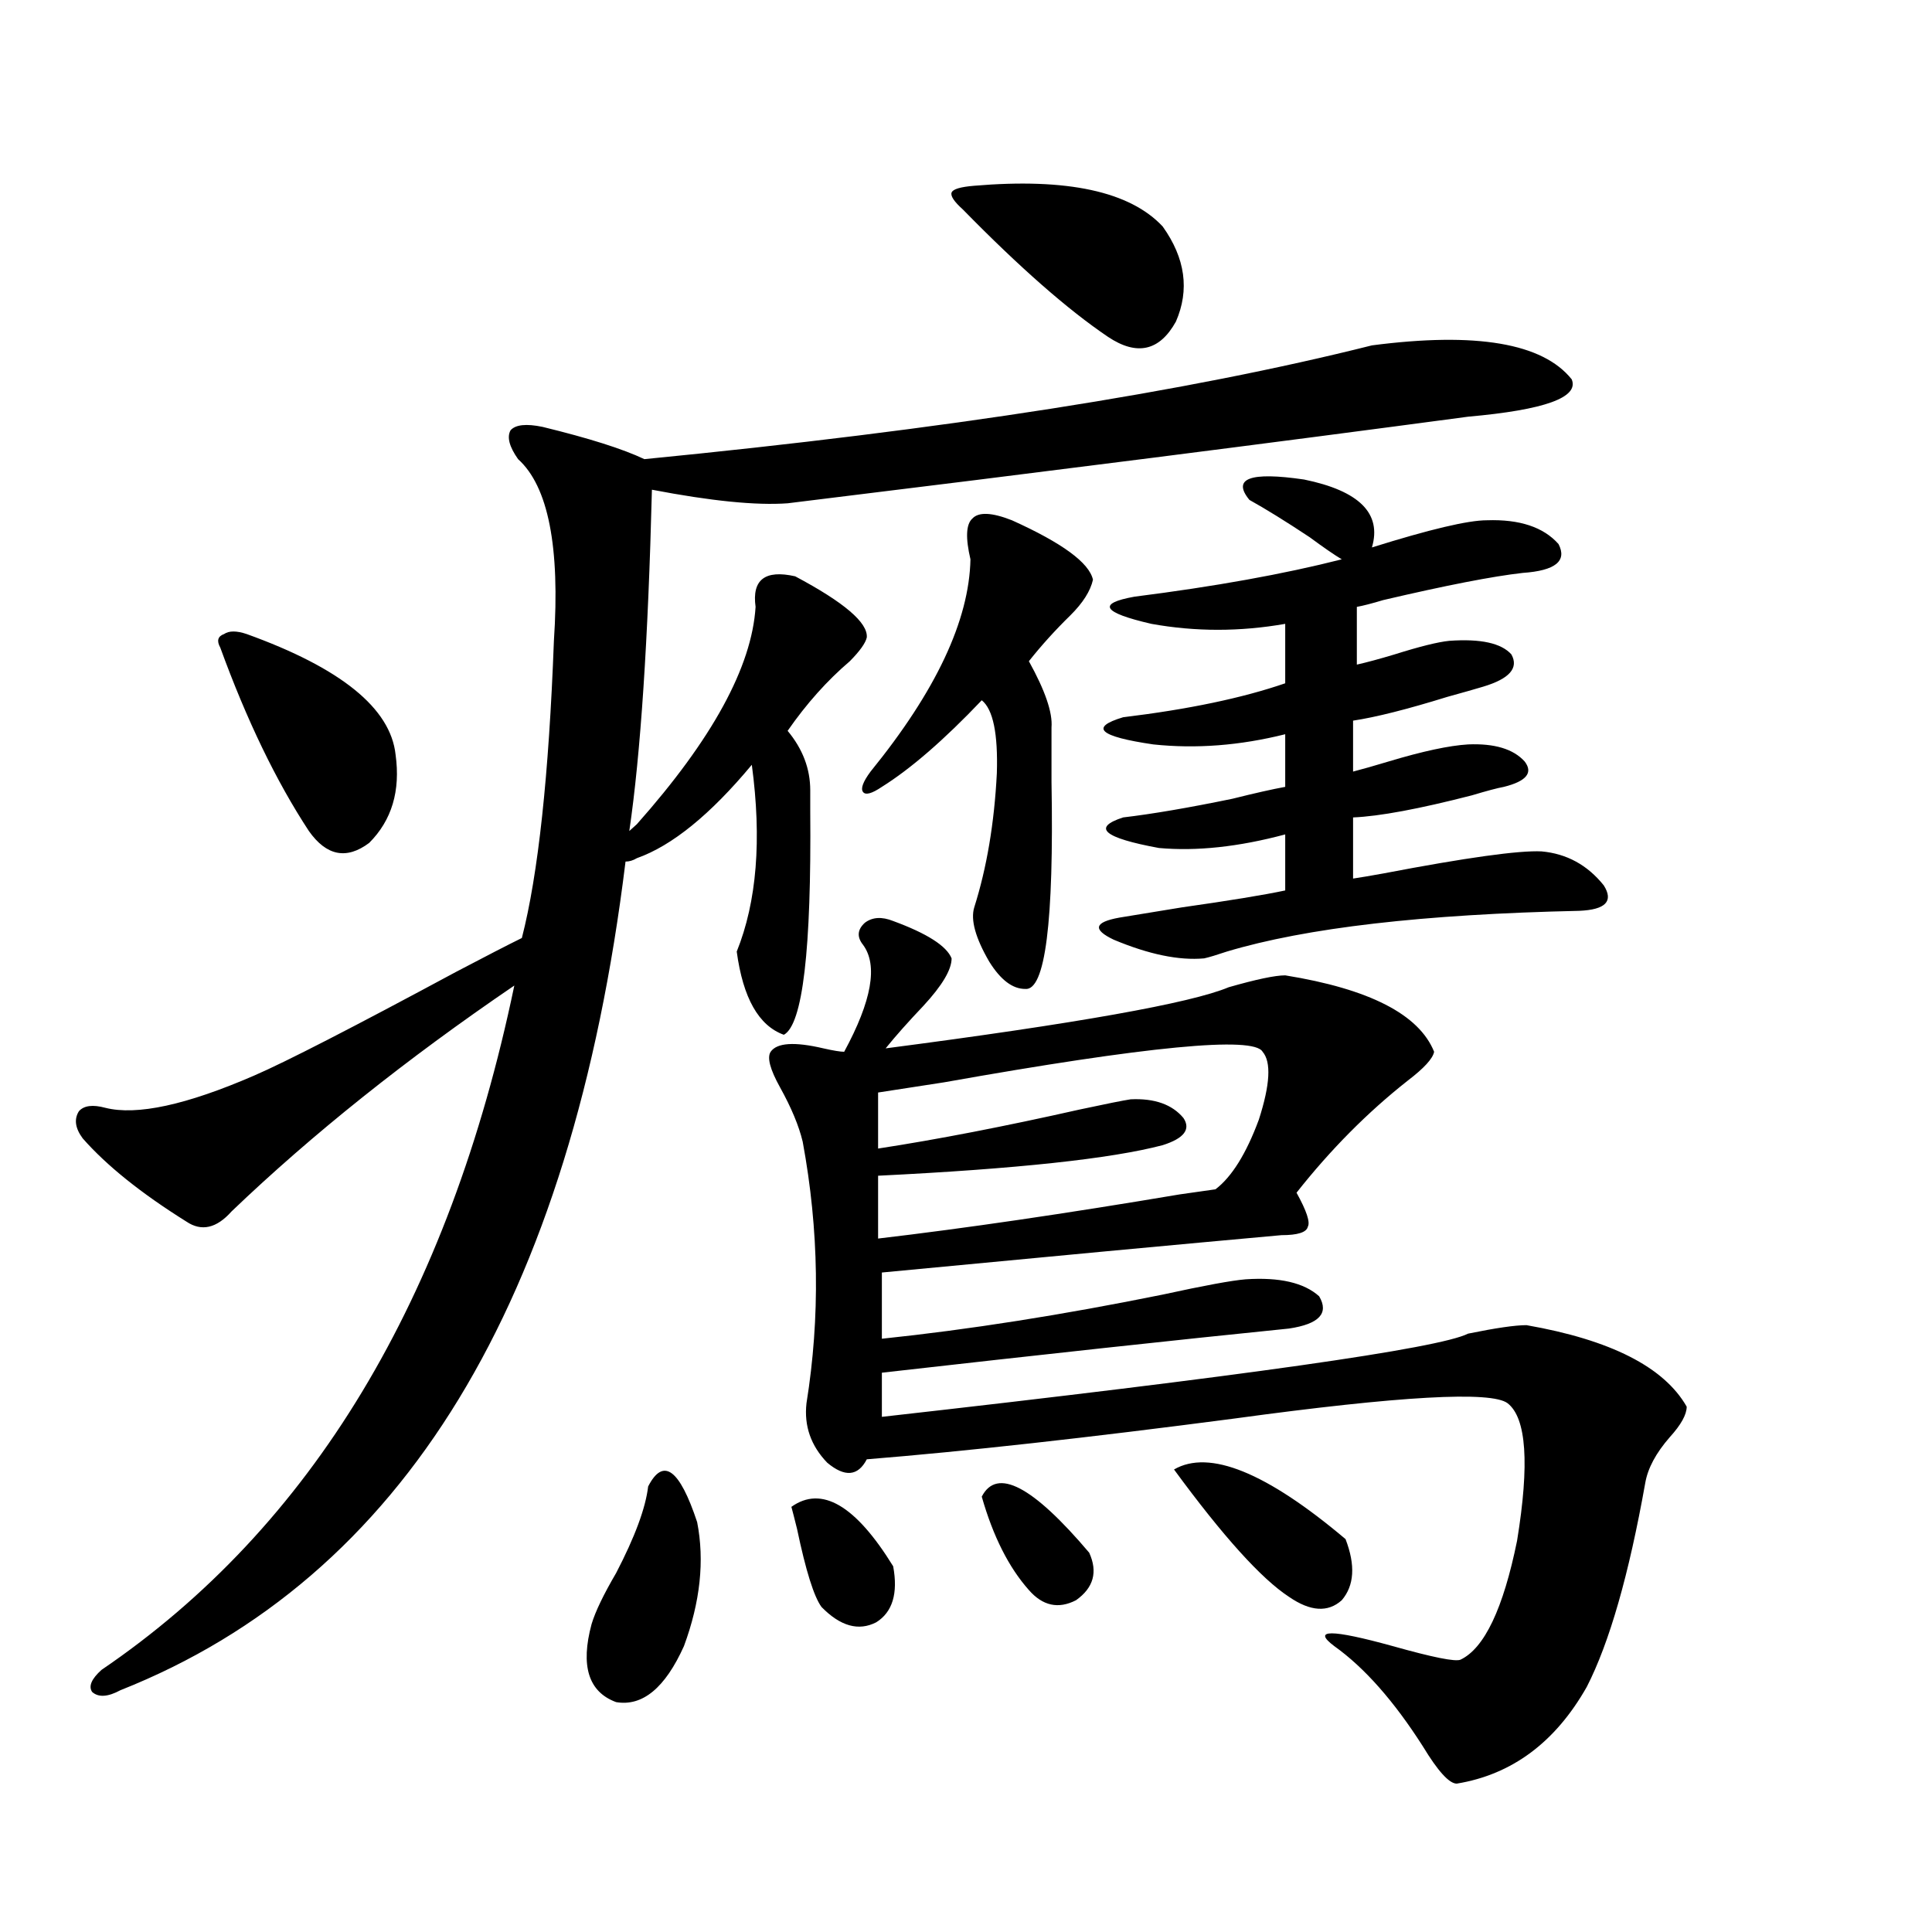 <?xml version="1.0" encoding="utf-8"?>
<!-- Generator: Adobe Illustrator 16.0.0, SVG Export Plug-In . SVG Version: 6.00 Build 0)  -->
<!DOCTYPE svg PUBLIC "-//W3C//DTD SVG 1.1//EN" "http://www.w3.org/Graphics/SVG/1.1/DTD/svg11.dtd">
<svg version="1.1" id="图层_1" xmlns="http://www.w3.org/2000/svg" xmlns:xlink="http://www.w3.org/1999/xlink" x="0px" y="0px"
	 width="1000px" height="1000px" viewBox="0 0 1000 1000" enable-background="new 0 0 1000 1000" xml:space="preserve">
<path d="M710.104,178.766c53.978-7.031,88.443-1.168,103.412,17.578c3.902,9.379-13.993,15.82-53.657,19.336
	c-100.82,13.485-218.211,28.427-352.187,44.824c-16.265,1.181-39.679-1.168-70.242-7.031c-1.951,77.935-5.854,136.821-11.707,176.66
	l3.902-3.516c39.023-43.945,59.511-81.437,61.462-112.5c-1.951-14.063,4.878-19.336,20.487-15.82
	c25.365,13.485,37.713,24.032,37.072,31.641c-0.655,2.938-3.582,7.031-8.78,12.305c-11.707,9.97-22.438,21.973-32.194,36.035
	c7.805,9.38,11.707,19.638,11.707,30.762c0,1.758,0,5.273,0,10.547c0.641,72.07-3.902,110.742-13.658,116.016
	c-13.018-4.683-21.143-19.034-24.39-43.066c10.396-25.776,13.003-58.008,7.805-96.68c-21.463,25.79-41.31,41.899-59.511,48.34
	c-1.951,1.181-3.902,1.758-5.854,1.758C295.801,673.892,208.653,816.852,62.315,874.859c-6.509,3.516-11.387,3.804-14.634,0.879
	c-1.951-2.938-0.335-6.743,4.878-11.426c108.61-73.828,179.828-191.89,213.653-354.199
	c-55.943,38.095-104.723,77.056-146.338,116.895c-7.805,8.789-15.609,10.547-23.414,5.273c-23.414-14.64-41.31-29.004-53.657-43.066
	c-3.902-5.273-4.558-9.956-1.951-14.063c2.592-2.925,7.149-3.516,13.658-1.758c16.25,4.106,41.95-1.456,77.071-16.699
	c16.25-7.031,51.051-24.897,104.388-53.613c15.609-8.198,26.981-14.063,34.146-17.578c8.445-32.808,13.979-84.073,16.585-153.809
	c3.247-48.628-2.927-79.98-18.536-94.043c-4.558-6.441-5.854-11.426-3.902-14.941c2.592-2.926,8.125-3.516,16.585-1.758
	c24.055,5.863,41.615,11.426,52.682,16.699C488.967,222.422,614.497,202.798,710.104,178.766z M127.68,328.18
	c48.779,17.578,74.465,38.384,77.071,62.402c2.592,18.759-1.951,33.989-13.658,45.703c-11.707,8.789-22.118,6.743-31.219-6.152
	c-16.92-25.776-32.194-57.417-45.853-94.922c-1.951-3.516-1.311-5.851,1.951-7.031C118.564,326.422,122.467,326.422,127.68,328.18z
	 M335.479,769.391c7.805-15.229,16.25-9.077,25.365,18.457c3.902,19.927,1.616,41.309-6.829,64.16
	c-9.756,21.671-21.463,31.339-35.121,29.004c-14.313-5.273-18.536-18.759-12.683-40.43c1.951-6.454,6.174-15.243,12.683-26.367
	C328.65,795.47,334.169,780.528,335.479,769.391z M462.306,476.715c17.561,6.454,27.637,12.896,30.243,19.336
	c0,5.864-4.878,14.063-14.634,24.609c-7.805,8.212-14.313,15.532-19.512,21.973c98.854-12.882,158.045-23.429,177.557-31.641
	c14.299-4.093,24.055-6.152,29.268-6.152c43.566,7.031,69.267,20.215,77.071,39.551c-0.655,3.516-5.213,8.501-13.658,14.941
	c-20.822,16.411-39.999,35.747-57.56,58.008c5.198,9.38,7.149,15.243,5.854,17.578c-0.655,2.938-5.213,4.395-13.658,4.395
	c-52.041,4.696-120.973,11.138-206.824,19.336v34.277c44.877-4.683,93.321-12.305,145.362-22.852
	c21.463-4.683,35.762-7.319,42.926-7.91c17.561-1.167,30.243,1.758,38.048,8.789c5.198,8.789,0,14.364-15.609,16.699
	c-57.895,5.864-128.137,13.485-210.727,22.852v22.852c187.313-21.094,288.438-35.444,303.407-43.066
	c14.299-2.925,24.39-4.395,30.243-4.395c43.566,7.622,71.218,21.685,82.925,42.188c0,4.106-2.927,9.38-8.78,15.82
	c-7.164,8.212-11.387,16.122-12.683,23.73c-8.46,47.461-18.536,82.617-30.243,105.469c-16.265,28.702-38.703,45.401-67.315,50.098
	c-3.902,0-9.756-6.454-17.561-19.336c-14.969-23.442-30.243-40.731-45.853-51.855c-11.707-8.789-1.631-8.789,30.243,0
	c20.808,5.851,32.515,8.198,35.121,7.031c12.348-5.864,22.104-26.367,29.268-61.523c6.494-39.839,4.878-63.569-4.878-71.191
	c-8.46-6.44-55.608-3.804-141.46,7.91c-76.096,9.97-139.509,17.001-190.239,21.094c-4.558,8.789-11.387,9.38-20.487,1.758
	c-8.46-8.789-12.042-19.034-10.731-30.762c7.149-44.522,6.494-89.648-1.951-135.352c-1.951-8.198-5.854-17.578-11.707-28.125
	c-5.213-9.366-6.829-15.519-4.878-18.457c3.247-4.683,12.348-5.273,27.316-1.758c5.198,1.181,8.78,1.758,10.731,1.758
	c14.299-26.367,17.561-44.824,9.756-55.371c-3.262-4.093-2.927-7.91,0.976-11.426C451.574,474.669,456.452,474.38,462.306,476.715z
	 M409.624,779.938c15.609-11.124,33.17-0.879,52.682,30.762c2.592,14.063-0.335,23.73-8.78,29.004
	c-9.115,4.683-18.536,2.046-28.292-7.91c-3.902-5.273-8.14-18.745-12.683-40.43C411.24,786.09,410.265,782.286,409.624,779.938z
	 M523.768,269.293c26.006,11.728,39.999,21.973,41.95,30.762c-1.311,5.864-5.213,12.017-11.707,18.457
	c-7.805,7.622-14.969,15.532-21.463,23.73c8.445,15.243,12.348,26.669,11.707,34.277c0,2.938,0,12.305,0,28.125
	c1.296,72.661-3.262,108.407-13.658,107.227c-6.509,0-12.683-4.683-18.536-14.063c-7.164-12.305-9.756-21.671-7.805-28.125
	c6.494-20.503,10.396-43.644,11.707-69.434c0.641-20.503-1.951-33.097-7.805-37.793c-19.512,20.517-36.752,35.458-51.706,44.824
	c-5.213,3.516-8.46,4.395-9.756,2.637c-1.311-1.758,0-5.273,3.902-10.547c33.811-41.597,51.051-78.223,51.706-109.863
	c-2.606-11.124-2.286-18.155,0.976-21.094C506.527,264.898,513.356,265.2,523.768,269.293z M653.521,544.391
	c-4.558-8.198-59.511-2.925-164.874,15.82c-14.969,2.349-26.341,4.106-34.146,5.273v29.004
	c30.563-4.683,65.364-11.426,104.388-20.215c13.658-2.925,22.438-4.683,26.341-5.273c12.348-0.577,21.463,2.637,27.316,9.668
	c3.902,5.864,0.32,10.547-10.731,14.063c-26.676,7.031-75.775,12.305-147.313,15.82v32.52
	c44.877-5.273,96.903-12.882,156.094-22.852c8.445-1.167,14.634-2.046,18.536-2.637c8.445-6.44,15.93-18.457,22.438-36.035
	C657.423,561.392,658.063,549.664,653.521,544.391z M504.256,96.148c48.124-4.093,80.639,2.938,97.559,21.094
	c11.707,16.41,13.979,32.821,6.829,49.219c-8.46,15.243-20.167,17.88-35.121,7.91c-20.822-14.063-45.853-36.035-75.12-65.918
	c-4.558-4.093-6.509-7.031-5.854-8.789C493.189,97.906,497.092,96.738,504.256,96.148z M508.158,774.664
	c7.805-15.229,26.341-5.562,55.608,29.004c4.543,9.97,2.271,18.169-6.829,24.609c-9.115,4.683-17.24,2.925-24.39-5.273
	C522.137,811.29,514.012,795.181,508.158,774.664z M710.104,283.355c29.908-9.366,49.755-14.063,59.511-14.063
	c16.905-0.577,29.268,3.516,37.072,12.305c4.543,8.789-1.631,13.774-18.536,14.941c-15.609,1.758-39.679,6.454-72.193,14.063
	c-5.854,1.758-10.411,2.938-13.658,3.516V344c5.198-1.167,11.707-2.925,19.512-5.273c13.003-4.093,22.438-6.44,28.292-7.031
	c16.25-1.167,26.981,1.181,32.194,7.031c3.902,7.031-0.976,12.606-14.634,16.699c-3.902,1.181-10.091,2.938-18.536,5.273
	c-20.822,6.454-37.072,10.547-48.779,12.305v26.367c4.543-1.167,10.731-2.925,18.536-5.273c17.561-5.273,31.219-8.198,40.975-8.789
	c13.658-0.577,23.414,2.349,29.268,8.789c4.543,5.864,0.976,10.259-10.731,13.184c-3.262,0.591-8.78,2.06-16.585,4.395
	c-27.316,7.031-47.804,10.849-61.462,11.426v31.641c3.902-0.577,9.101-1.456,15.609-2.637c42.926-8.198,70.242-12.003,81.949-11.426
	c13.003,1.181,23.734,7.031,32.194,17.578c5.198,8.212,0.976,12.606-12.683,13.184c-80.653,1.758-141.46,8.789-182.435,21.094
	c-5.213,1.758-9.115,2.938-11.707,3.516c-13.018,1.181-28.627-2.046-46.828-9.668c-11.066-5.273-10.091-9.077,2.927-11.426
	c7.149-1.167,17.881-2.925,32.194-5.273c24.71-3.516,42.591-6.44,53.657-8.789v-29.004c-24.069,6.454-45.853,8.789-65.364,7.031
	c-28.627-5.273-34.801-10.547-18.536-15.82c14.954-1.758,33.811-4.972,56.584-9.668c11.707-2.925,20.808-4.972,27.316-6.152v-27.246
	c-23.414,5.864-46.188,7.622-68.291,5.273c-27.972-4.093-33.17-8.789-15.609-14.063c33.811-4.093,61.782-9.956,83.9-17.578v-30.762
	c-23.414,4.106-46.508,4.106-69.267,0c-25.365-5.851-28.292-10.547-8.78-14.063c41.615-5.273,77.392-11.714,107.314-19.336
	c-3.902-2.335-9.436-6.152-16.585-11.426c-12.362-8.198-22.773-14.64-31.219-19.336c-9.115-11.124,0.32-14.64,28.292-10.547
	C703.596,254.063,715.303,265.777,710.104,283.355z M607.668,760.602c18.201-10.547,47.804,1.47,88.778,36.035
	c5.198,13.485,4.543,24.032-1.951,31.641c-7.164,6.44-16.265,5.851-27.316-1.758C652.865,817.153,633.033,795.181,607.668,760.602z"
	/>
</svg>
